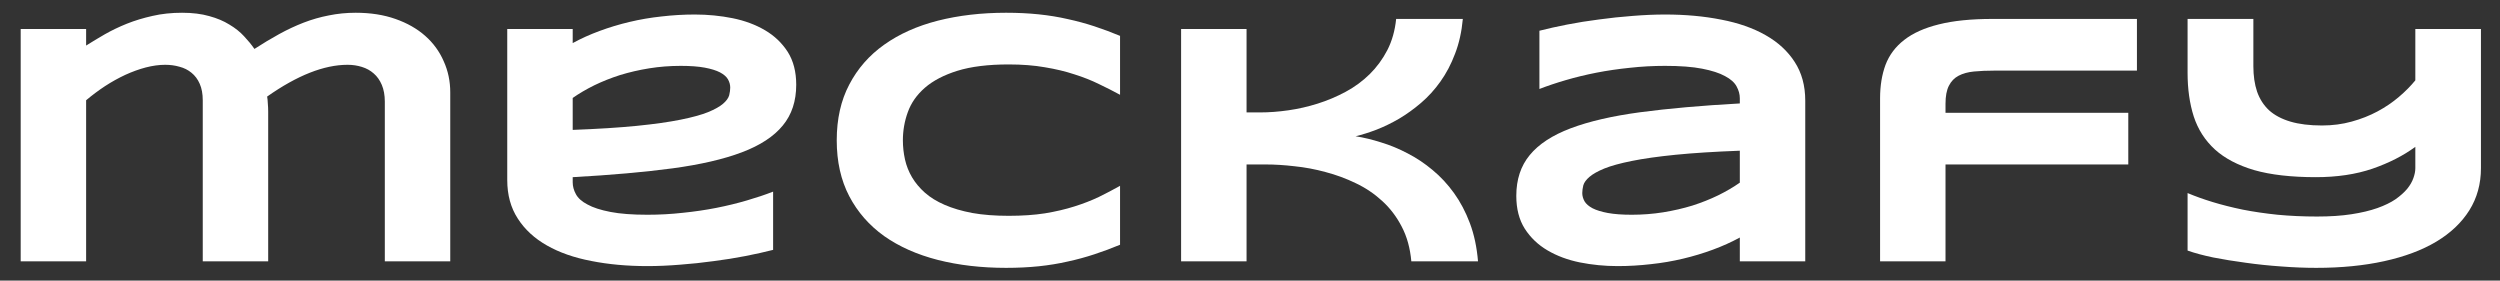 <svg width="98" height="11" viewBox="0 0 98 11" fill="none" xmlns="http://www.w3.org/2000/svg">
<rect x="0" y="0" width="98" height="11" fill="#333333" stroke="none"/>
<path d="M3.376 1.136V1.786C3.602 1.643 3.847 1.496 4.109 1.344C4.377 1.192 4.665 1.053 4.974 0.929C5.287 0.804 5.622 0.703 5.977 0.624C6.336 0.541 6.724 0.5 7.138 0.5C7.544 0.5 7.899 0.544 8.203 0.631C8.508 0.714 8.771 0.825 8.992 0.963C9.218 1.097 9.409 1.249 9.566 1.42C9.723 1.586 9.859 1.752 9.974 1.918C10.301 1.706 10.624 1.512 10.942 1.337C11.26 1.162 11.581 1.012 11.903 0.887C12.226 0.763 12.556 0.668 12.892 0.604C13.229 0.535 13.579 0.5 13.943 0.5C14.524 0.5 15.043 0.581 15.499 0.742C15.96 0.903 16.35 1.125 16.668 1.406C16.986 1.687 17.228 2.019 17.394 2.402C17.565 2.78 17.65 3.186 17.65 3.619V10.244H15.085V3.985C15.085 3.732 15.045 3.513 14.967 3.328C14.889 3.144 14.783 2.994 14.649 2.879C14.52 2.764 14.365 2.678 14.185 2.623C14.01 2.568 13.824 2.54 13.625 2.54C12.703 2.54 11.652 2.955 10.472 3.785C10.486 3.863 10.495 3.956 10.499 4.062C10.509 4.168 10.513 4.274 10.513 4.38V10.244H7.948V3.93C7.948 3.677 7.908 3.462 7.83 3.287C7.752 3.107 7.643 2.962 7.505 2.851C7.371 2.741 7.215 2.662 7.035 2.616C6.86 2.565 6.673 2.54 6.475 2.54C6.235 2.54 5.981 2.575 5.714 2.644C5.451 2.713 5.184 2.81 4.912 2.934C4.644 3.059 4.379 3.206 4.116 3.377C3.858 3.547 3.611 3.732 3.376 3.93V10.244H0.811V1.136H3.376Z" fill="white"/>
<path d="M22.45 1.136V1.689C22.777 1.51 23.13 1.351 23.508 1.212C23.881 1.074 24.271 0.956 24.677 0.86C25.082 0.763 25.502 0.691 25.935 0.645C26.364 0.595 26.797 0.569 27.235 0.569C27.747 0.569 28.243 0.618 28.722 0.714C29.197 0.811 29.619 0.968 29.988 1.185C30.357 1.401 30.654 1.685 30.88 2.035C31.101 2.386 31.212 2.814 31.212 3.322C31.212 3.962 31.037 4.495 30.686 4.919C30.336 5.348 29.801 5.698 29.082 5.97C28.363 6.242 27.454 6.452 26.357 6.6C25.255 6.747 23.953 6.862 22.45 6.945V7.146C22.45 7.303 22.491 7.457 22.574 7.609C22.657 7.766 22.809 7.902 23.031 8.017C23.247 8.137 23.547 8.234 23.93 8.308C24.308 8.382 24.792 8.418 25.382 8.418C25.848 8.418 26.309 8.393 26.765 8.342C27.217 8.296 27.655 8.232 28.079 8.149C28.498 8.066 28.897 7.969 29.275 7.858C29.654 7.748 29.997 7.632 30.306 7.512V9.795C29.983 9.878 29.621 9.958 29.22 10.037C28.819 10.115 28.402 10.182 27.968 10.237C27.535 10.297 27.097 10.343 26.654 10.376C26.212 10.412 25.788 10.431 25.382 10.431C24.584 10.431 23.849 10.364 23.176 10.23C22.503 10.101 21.924 9.898 21.44 9.622C20.951 9.345 20.571 8.995 20.299 8.571C20.022 8.146 19.884 7.642 19.884 7.056V1.136H22.45ZM22.45 5.092C23.436 5.055 24.275 5.002 24.967 4.933C25.654 4.864 26.226 4.783 26.682 4.691C27.139 4.599 27.498 4.5 27.761 4.394C28.019 4.287 28.213 4.179 28.342 4.068C28.471 3.958 28.552 3.847 28.584 3.737C28.611 3.626 28.625 3.524 28.625 3.432C28.625 3.322 28.595 3.213 28.535 3.107C28.476 3.006 28.372 2.916 28.224 2.837C28.072 2.759 27.872 2.697 27.623 2.651C27.374 2.605 27.06 2.582 26.682 2.582C26.262 2.582 25.852 2.614 25.451 2.678C25.05 2.743 24.67 2.831 24.31 2.941C23.95 3.056 23.614 3.19 23.3 3.342C22.982 3.499 22.699 3.665 22.45 3.84V5.092Z" fill="white"/>
<path d="M43.906 9.594C43.574 9.732 43.24 9.857 42.903 9.967C42.567 10.078 42.219 10.173 41.859 10.251C41.499 10.334 41.119 10.396 40.718 10.438C40.322 10.479 39.895 10.5 39.439 10.5C38.47 10.5 37.578 10.396 36.762 10.189C35.951 9.981 35.25 9.67 34.66 9.255C34.074 8.836 33.618 8.315 33.291 7.692C32.963 7.065 32.8 6.334 32.8 5.5C32.8 4.666 32.963 3.937 33.291 3.315C33.618 2.688 34.074 2.167 34.66 1.752C35.25 1.332 35.951 1.019 36.762 0.811C37.578 0.604 38.47 0.5 39.439 0.5C39.895 0.5 40.322 0.521 40.718 0.562C41.119 0.604 41.499 0.666 41.859 0.749C42.219 0.827 42.567 0.922 42.903 1.032C43.24 1.143 43.574 1.268 43.906 1.406V3.716C43.643 3.573 43.367 3.432 43.076 3.294C42.786 3.151 42.465 3.024 42.115 2.914C41.765 2.798 41.38 2.706 40.96 2.637C40.541 2.563 40.068 2.526 39.542 2.526C38.736 2.526 38.065 2.609 37.53 2.775C37 2.941 36.575 3.163 36.257 3.439C35.939 3.716 35.716 4.034 35.587 4.394C35.458 4.748 35.393 5.117 35.393 5.5C35.393 5.754 35.421 6.005 35.476 6.254C35.531 6.498 35.623 6.731 35.753 6.952C35.882 7.169 36.05 7.37 36.257 7.554C36.465 7.738 36.723 7.897 37.032 8.031C37.341 8.165 37.7 8.271 38.111 8.349C38.526 8.423 39.003 8.46 39.542 8.46C40.068 8.46 40.541 8.428 40.96 8.363C41.38 8.294 41.765 8.204 42.115 8.093C42.465 7.983 42.786 7.858 43.076 7.72C43.367 7.577 43.643 7.432 43.906 7.284V9.594Z" fill="white"/>
<path d="M55.324 10.244C55.278 9.728 55.153 9.276 54.95 8.889C54.748 8.497 54.492 8.16 54.183 7.879C53.878 7.598 53.533 7.365 53.145 7.181C52.763 6.996 52.368 6.851 51.963 6.745C51.557 6.634 51.151 6.558 50.746 6.517C50.345 6.47 49.971 6.447 49.625 6.447H48.865V10.244H46.299V1.136H48.865V4.407H49.39C49.745 4.407 50.116 4.38 50.504 4.324C50.891 4.269 51.274 4.181 51.652 4.062C52.034 3.942 52.401 3.787 52.751 3.598C53.102 3.409 53.415 3.179 53.692 2.907C53.968 2.635 54.199 2.321 54.383 1.966C54.568 1.607 54.683 1.198 54.729 0.742H57.343C57.297 1.245 57.196 1.699 57.039 2.104C56.887 2.51 56.695 2.874 56.465 3.197C56.239 3.515 55.985 3.794 55.704 4.034C55.423 4.274 55.135 4.481 54.84 4.656C54.545 4.827 54.25 4.97 53.955 5.085C53.664 5.196 53.392 5.281 53.139 5.341C53.461 5.392 53.795 5.472 54.141 5.583C54.492 5.689 54.837 5.832 55.179 6.012C55.52 6.187 55.845 6.404 56.154 6.662C56.467 6.92 56.748 7.222 56.997 7.568C57.246 7.914 57.454 8.308 57.62 8.75C57.786 9.193 57.892 9.691 57.938 10.244H55.324Z" fill="white"/>
<path d="M68.201 10.244V9.311C67.873 9.49 67.521 9.649 67.143 9.788C66.769 9.926 66.38 10.044 65.974 10.14C65.568 10.237 65.149 10.309 64.715 10.355C64.287 10.405 63.853 10.431 63.415 10.431C62.903 10.431 62.408 10.382 61.928 10.286C61.453 10.189 61.032 10.032 60.663 9.815C60.294 9.599 59.996 9.315 59.771 8.965C59.549 8.614 59.439 8.186 59.439 7.678C59.439 7.038 59.614 6.505 59.964 6.081C60.315 5.652 60.849 5.302 61.569 5.03C62.288 4.758 63.196 4.548 64.293 4.4C65.395 4.253 66.698 4.138 68.201 4.055V3.854C68.201 3.697 68.159 3.543 68.076 3.391C67.993 3.234 67.841 3.098 67.62 2.983C67.403 2.863 67.103 2.766 66.721 2.692C66.343 2.618 65.859 2.582 65.269 2.582C64.803 2.582 64.342 2.607 63.885 2.658C63.434 2.704 62.995 2.768 62.571 2.851C62.152 2.934 61.753 3.031 61.375 3.142C60.997 3.252 60.654 3.368 60.345 3.488V1.205C60.667 1.122 61.029 1.042 61.43 0.963C61.831 0.885 62.249 0.818 62.682 0.763C63.115 0.703 63.553 0.657 63.996 0.624C64.439 0.588 64.863 0.569 65.269 0.569C66.066 0.569 66.801 0.636 67.475 0.77C68.148 0.899 68.726 1.102 69.21 1.378C69.699 1.655 70.079 2.005 70.352 2.429C70.628 2.854 70.766 3.358 70.766 3.944V10.244H68.201ZM68.201 5.908C67.214 5.945 66.375 5.998 65.683 6.067C64.996 6.136 64.425 6.217 63.968 6.309C63.512 6.401 63.152 6.5 62.889 6.606C62.631 6.713 62.438 6.821 62.309 6.932C62.179 7.042 62.099 7.153 62.066 7.263C62.039 7.374 62.025 7.476 62.025 7.568C62.025 7.678 62.055 7.787 62.115 7.893C62.175 7.994 62.279 8.084 62.426 8.163C62.578 8.241 62.779 8.303 63.028 8.349C63.277 8.395 63.59 8.418 63.968 8.418C64.388 8.418 64.798 8.386 65.199 8.322C65.6 8.257 65.981 8.169 66.34 8.059C66.7 7.944 67.037 7.81 67.35 7.658C67.668 7.501 67.952 7.335 68.201 7.16V5.908Z" fill="white"/>
<path d="M78.187 2.768C77.887 2.768 77.618 2.78 77.378 2.803C77.143 2.826 76.942 2.881 76.776 2.969C76.61 3.056 76.483 3.188 76.396 3.363C76.308 3.534 76.264 3.769 76.264 4.068V4.421H83.429V6.447H76.264V10.244H73.699V3.854C73.699 3.365 73.77 2.927 73.913 2.54C74.061 2.153 74.305 1.828 74.646 1.565C74.987 1.298 75.439 1.095 76.001 0.956C76.564 0.814 77.265 0.742 78.104 0.742H83.768V2.768H78.187Z" fill="white"/>
<path d="M97.253 6.593C97.253 7.21 97.101 7.761 96.797 8.246C96.493 8.73 96.059 9.14 95.497 9.476C94.939 9.808 94.261 10.062 93.463 10.237C92.671 10.412 91.781 10.5 90.794 10.5C90.361 10.5 89.904 10.482 89.425 10.445C88.95 10.412 88.484 10.364 88.028 10.299C87.576 10.239 87.152 10.17 86.755 10.092C86.359 10.009 86.025 9.919 85.753 9.822V7.568C86.048 7.692 86.375 7.81 86.735 7.92C87.099 8.031 87.493 8.13 87.917 8.218C88.341 8.301 88.796 8.368 89.28 8.418C89.768 8.464 90.285 8.488 90.829 8.488C91.34 8.488 91.79 8.458 92.177 8.398C92.569 8.338 92.908 8.257 93.194 8.156C93.48 8.054 93.717 7.939 93.906 7.81C94.095 7.676 94.247 7.54 94.362 7.402C94.478 7.259 94.558 7.118 94.605 6.98C94.655 6.842 94.681 6.713 94.681 6.593V5.756C94.21 6.102 93.65 6.388 93 6.613C92.35 6.835 91.61 6.945 90.78 6.945C89.817 6.945 89.012 6.853 88.367 6.669C87.726 6.48 87.212 6.21 86.825 5.86C86.437 5.505 86.161 5.074 85.995 4.566C85.833 4.059 85.753 3.488 85.753 2.851V0.742H88.332V2.595C88.332 2.969 88.38 3.301 88.477 3.591C88.579 3.882 88.736 4.126 88.948 4.324C89.164 4.518 89.443 4.666 89.784 4.767C90.126 4.868 90.538 4.919 91.022 4.919C91.433 4.919 91.82 4.868 92.184 4.767C92.553 4.666 92.892 4.532 93.201 4.366C93.51 4.2 93.788 4.011 94.037 3.799C94.287 3.587 94.501 3.37 94.681 3.149V1.136H97.253V6.593Z" fill="white"/>
</svg>
